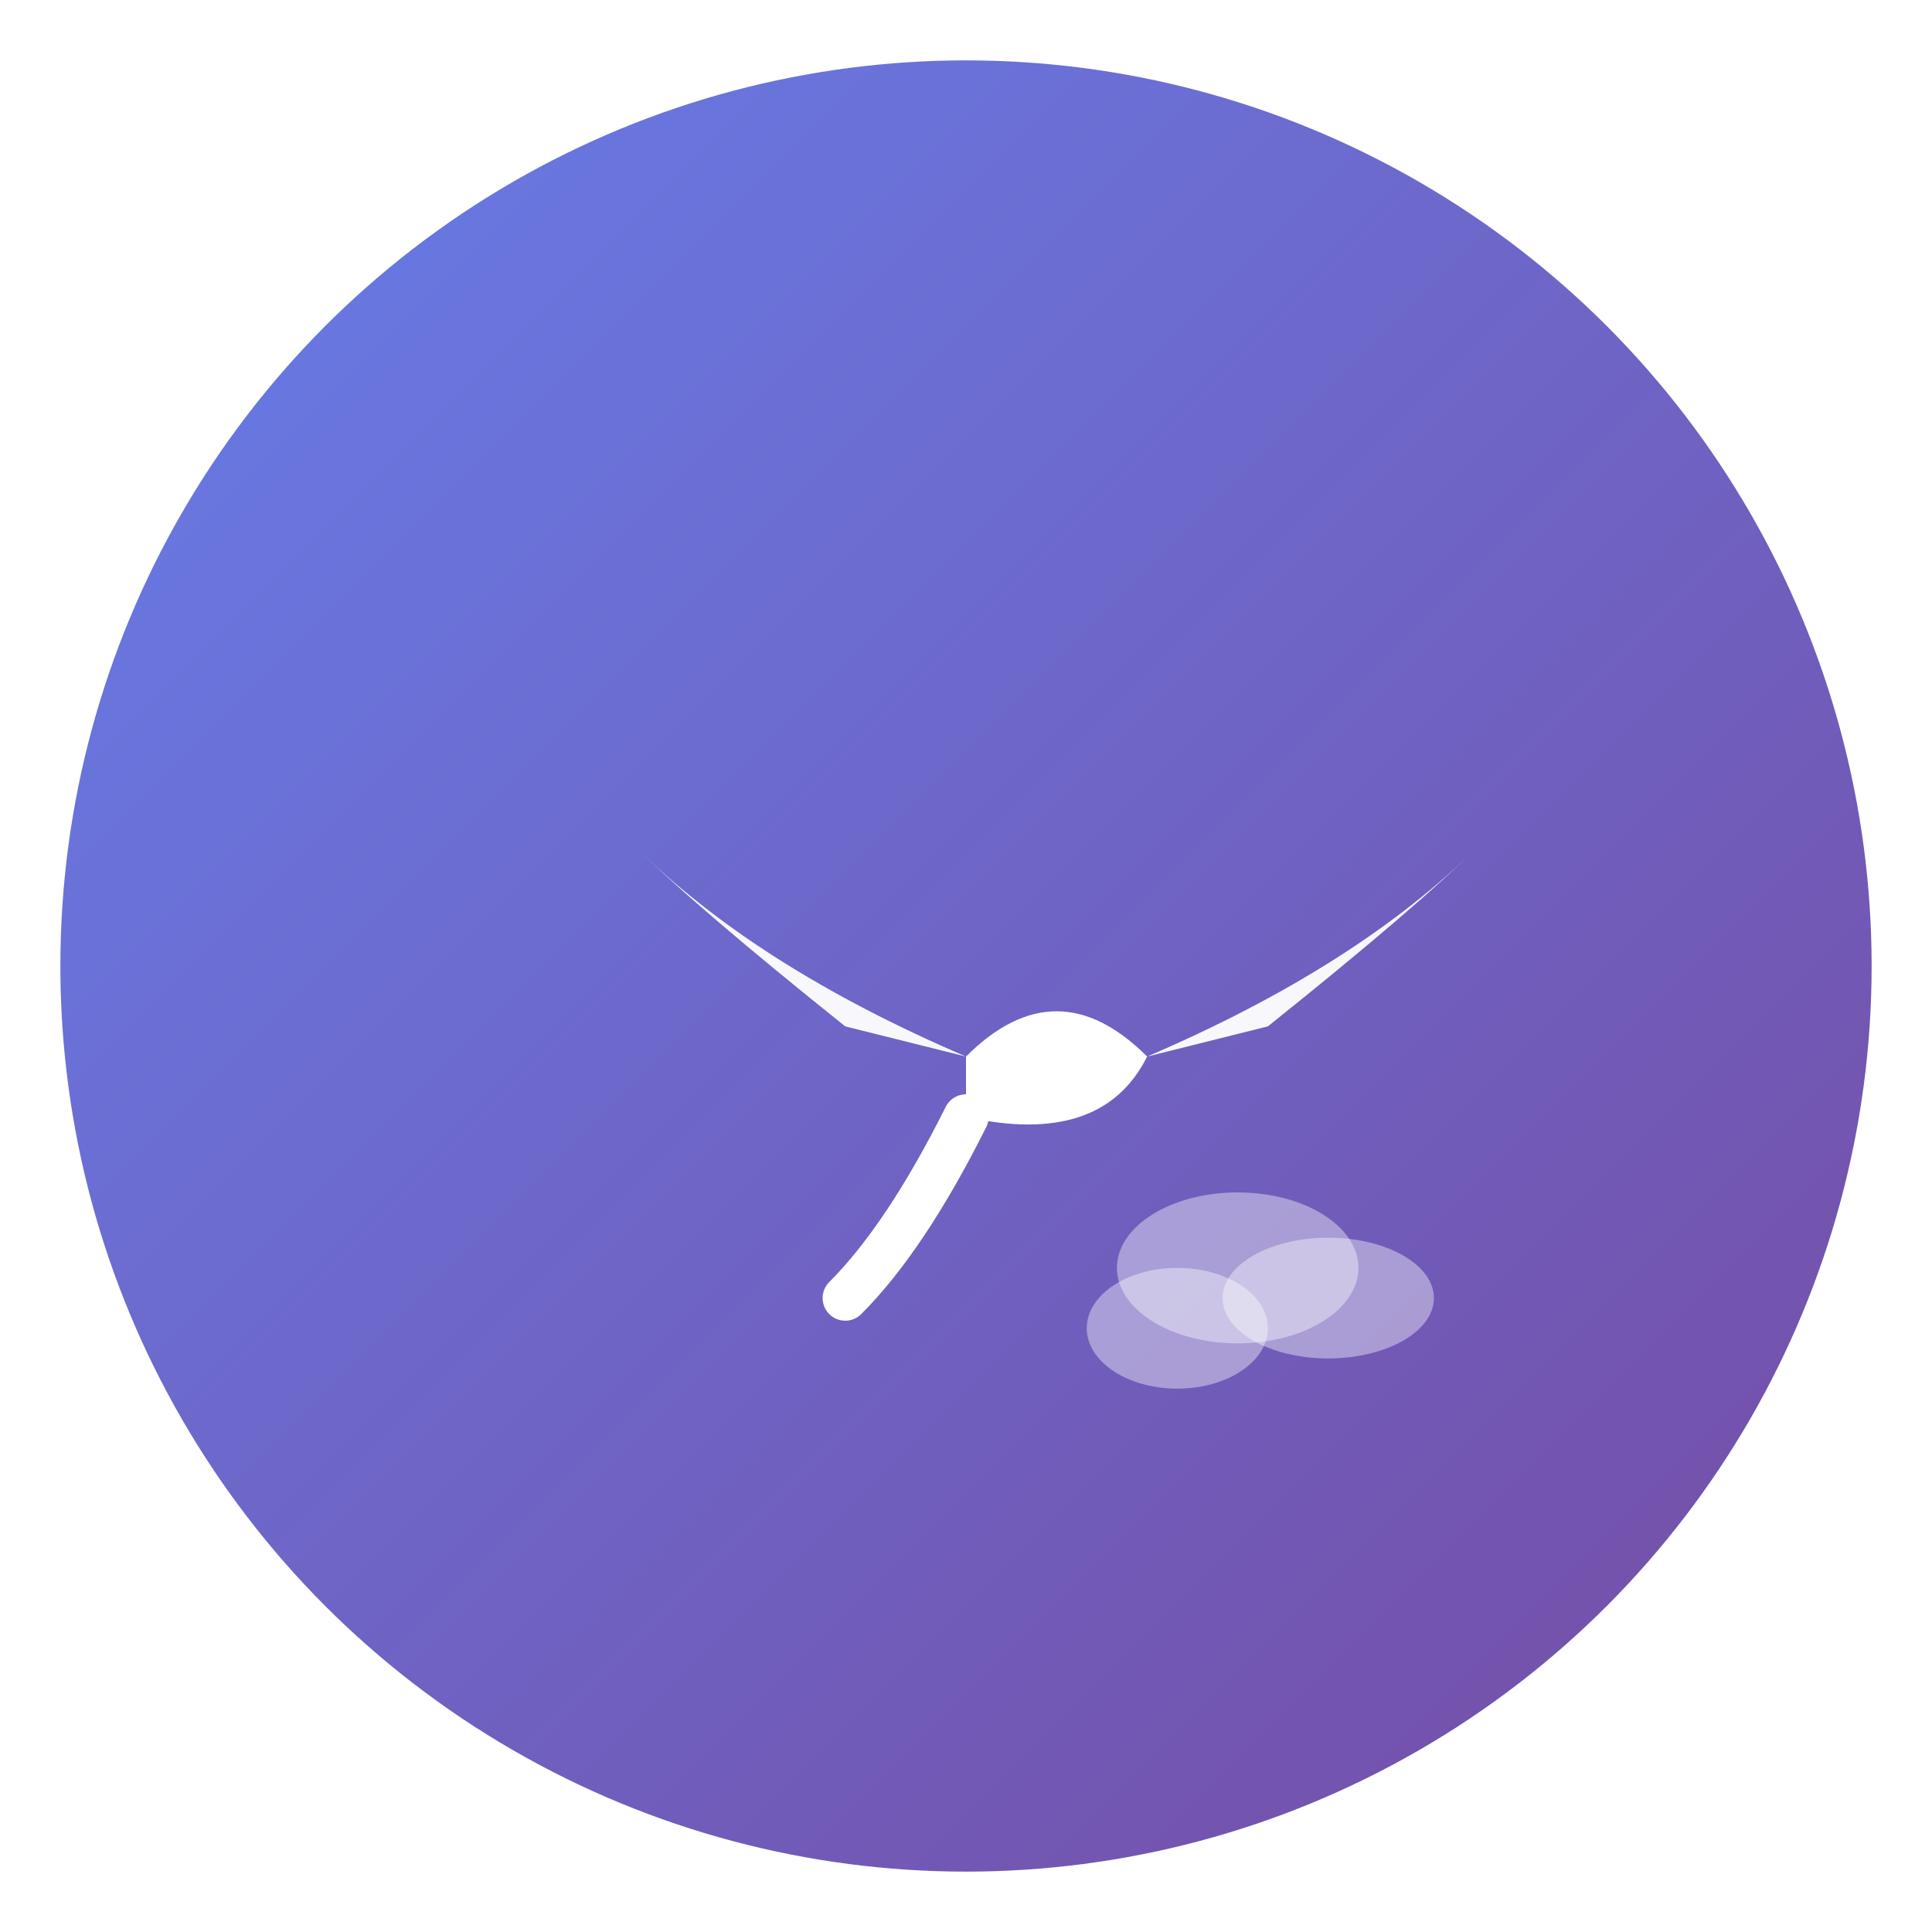 <svg xmlns="http://www.w3.org/2000/svg" viewBox="0 0 64 64" width="64" height="64">
  <defs>
    <linearGradient id="faviconGradient" x1="0%" y1="0%" x2="100%" y2="100%">
      <stop offset="0%" style="stop-color:#667eea;stop-opacity:1" />
      <stop offset="100%" style="stop-color:#764ba2;stop-opacity:1" />
    </linearGradient>
    <filter id="shadow">
      <feDropShadow dx="0" dy="2" stdDeviation="2" flood-opacity="0.3"/>
    </filter>
  </defs>
  
  <!-- 背景圆形 -->
  <circle cx="32" cy="32" r="30" fill="url(#faviconGradient)"/>
  
  <!-- 飞鸟图标 (白色) -->
  <g transform="translate(18, 20)" filter="url(#shadow)">
    <!-- 鸟的身体 -->
    <path d="M 14 15 Q 17 12, 20 15 Q 18.5 18, 14 17 Z" fill="white"/>
    
    <!-- 左翅膀 -->
    <path d="M 14 15 Q 7 12, 3 8 Q 5 10, 10 14 Z" fill="white" opacity="0.95">
      <animate attributeName="d" 
               values="M 14 15 Q 7 12, 3 8 Q 5 10, 10 14 Z;
                       M 14 15 Q 7 10, 3 5 Q 5 8, 10 13 Z;
                       M 14 15 Q 7 12, 3 8 Q 5 10, 10 14 Z"
               dur="1.5s" 
               repeatCount="indefinite"/>
    </path>
    
    <!-- 右翅膀 -->
    <path d="M 20 15 Q 27 12, 31 8 Q 29 10, 24 14 Z" fill="white" opacity="0.95">
      <animate attributeName="d" 
               values="M 20 15 Q 27 12, 31 8 Q 29 10, 24 14 Z;
                       M 20 15 Q 27 10, 31 5 Q 29 8, 24 13 Z;
                       M 20 15 Q 27 12, 31 8 Q 29 10, 24 14 Z"
               dur="1.5s" 
               repeatCount="indefinite"/>
    </path>
    
    <!-- 尾巴 -->
    <path d="M 14 17 Q 12 21, 10 23" stroke="white" stroke-width="1.5" fill="none" stroke-linecap="round"/>
    
    <!-- 云朵装饰 -->
    <ellipse cx="23" cy="22" rx="4" ry="2.5" fill="white" opacity="0.4"/>
    <ellipse cx="26" cy="23" rx="3.5" ry="2" fill="white" opacity="0.4"/>
    <ellipse cx="21" cy="24" rx="3" ry="2" fill="white" opacity="0.4"/>
  </g>
</svg>
